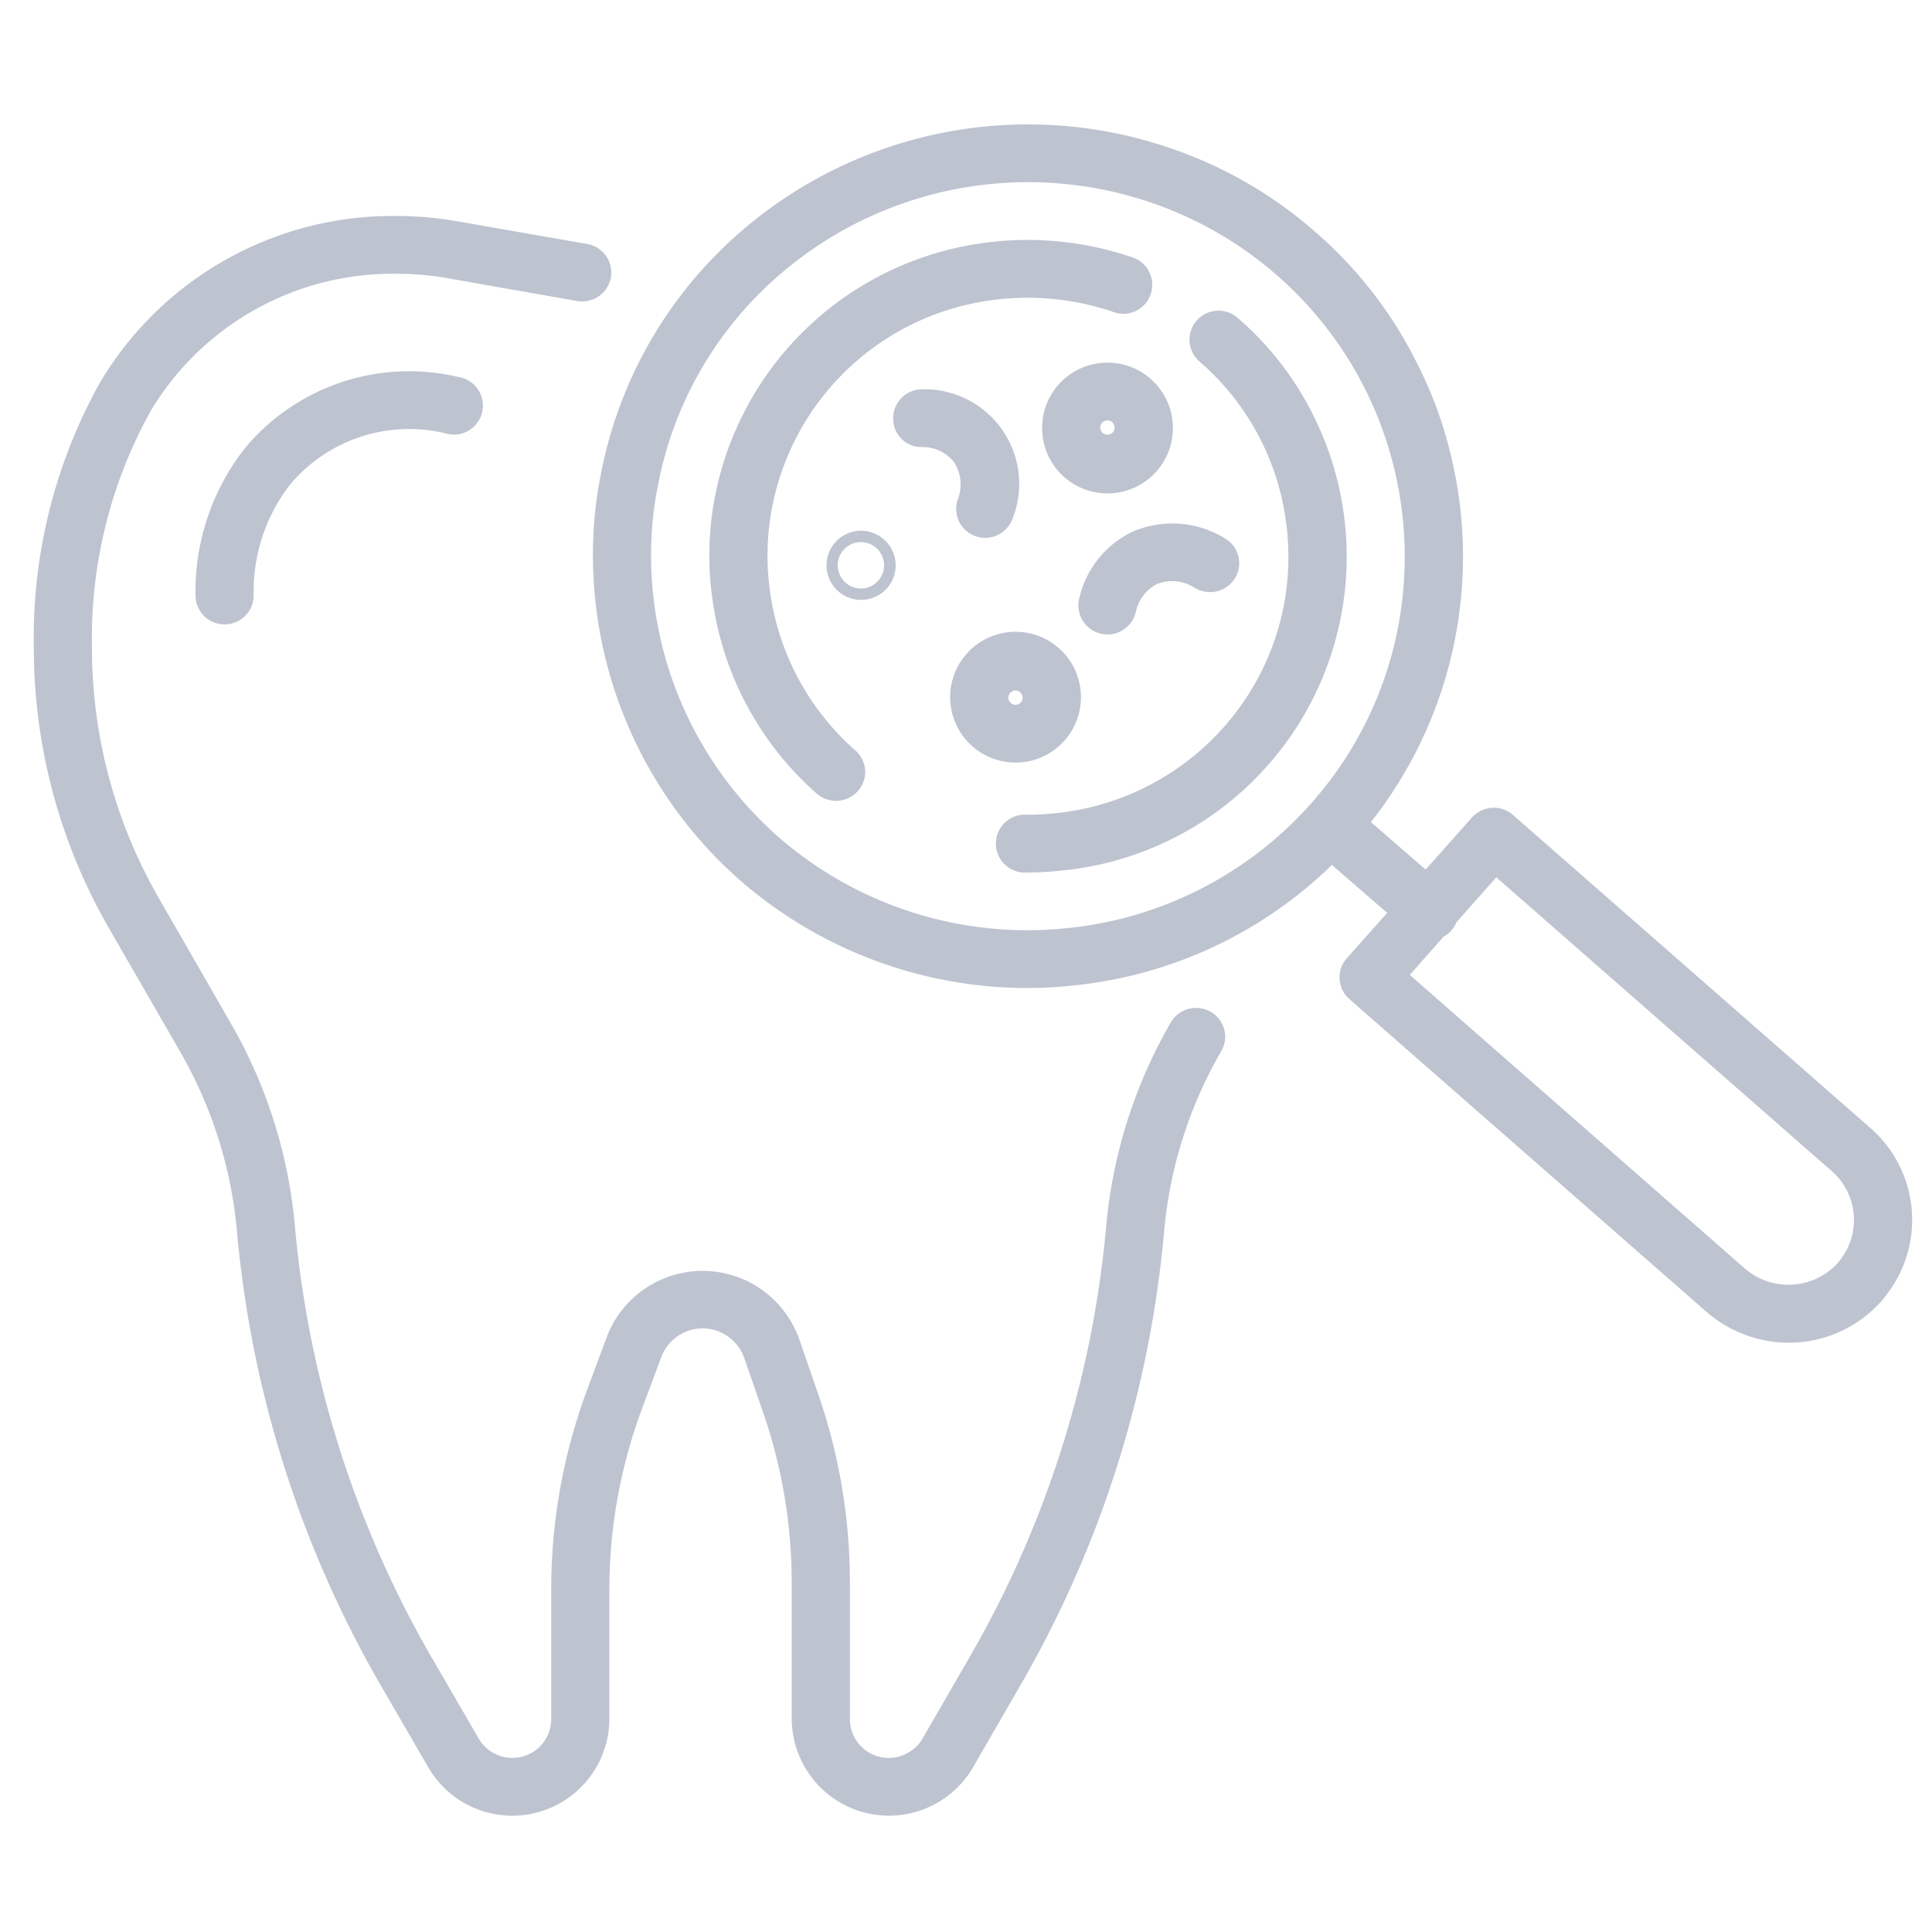 <svg id="icon" xmlns="http://www.w3.org/2000/svg" width="100" height="100" viewBox="0 0 100 100">
  <defs>
    <style>
      .cls-1 {
        fill: #f4781e;
        opacity: 0;
      }

      .cls-2 {
        fill: #253661;
        fill-rule: evenodd;
        opacity: 0.3;
      }
    </style>
  </defs>
  <rect id="長方形_838" data-name="長方形 838" class="cls-1" width="100" height="100"/>
  <path id="シェイプ_825" data-name="シェイプ 825" class="cls-2" d="M1950.66,7334.37a1.511,1.511,0,0,0-2.06.55,25.665,25.665,0,0,0-3.34,10.5,54.21,54.21,0,0,1-7.06,22.33l-2.45,4.24a2.045,2.045,0,0,1-1.75,1,2.008,2.008,0,0,1-2.01-2v-7.06a29.745,29.745,0,0,0-1.65-9.8l-0.97-2.81a5.307,5.307,0,0,0-9.96-.13l-0.97,2.61a29.658,29.658,0,0,0-1.91,10.5v6.69a2.008,2.008,0,0,1-2.01,2,2.028,2.028,0,0,1-1.74-1l-2.46-4.24a54.21,54.21,0,0,1-7.06-22.33,25.517,25.517,0,0,0-3.34-10.5l-3.68-6.4a25.948,25.948,0,0,1-3.48-12.98,24.221,24.221,0,0,1,3.04-12.27,14.594,14.594,0,0,1,12.73-7.1,14.9,14.9,0,0,1,2.58.22l6.76,1.19a1.515,1.515,0,0,0,1.75-1.22,1.5,1.5,0,0,0-1.22-1.73l-6.76-1.18a18.119,18.119,0,0,0-3.13-.27,17.619,17.619,0,0,0-15.33,8.61,27.138,27.138,0,0,0-3.43,13.75,29.065,29.065,0,0,0,3.87,14.47l3.69,6.4a22.658,22.658,0,0,1,2.95,9.27,57.171,57.171,0,0,0,7.45,23.56l2.46,4.24a5.025,5.025,0,0,0,9.37-2.49v-6.69a26.843,26.843,0,0,1,1.72-9.46l0.97-2.6a2.281,2.281,0,0,1,4.29.05l0.98,2.82a26.992,26.992,0,0,1,1.48,8.82v7.06a5.032,5.032,0,0,0,9.38,2.49l2.45-4.24a57.02,57.02,0,0,0,7.45-23.57,22.662,22.662,0,0,1,2.95-9.26A1.481,1.481,0,0,0,1950.66,7334.37Zm34.1,5.97-18.45-16.16a1.526,1.526,0,0,0-1.09-.37,1.549,1.549,0,0,0-1.04.51l-2.39,2.69-2.83-2.46a22.193,22.193,0,0,0,4.19-18.76,21.38,21.38,0,0,0-1.81-5,21.834,21.834,0,0,0-5.23-6.76,22.164,22.164,0,0,0-7.65-4.4,22.683,22.683,0,0,0-24.15,6.36,22.114,22.114,0,0,0-5.23,10.66,21.067,21.067,0,0,0-.32,2.31,22.42,22.42,0,0,0,7.54,18.6,22.662,22.662,0,0,0,14.89,5.58,21.2,21.2,0,0,0,2.25-.12,22.373,22.373,0,0,0,13.5-6.25l2.86,2.48-2.09,2.35a1.491,1.491,0,0,0,.13,2.11l18.44,16.15a6.527,6.527,0,0,0,4.31,1.64,6.41,6.41,0,0,0,4.62-1.97,4.522,4.522,0,0,0,.44-0.52A6.314,6.314,0,0,0,1984.76,7340.34Zm-41.62-10.29a19.62,19.62,0,0,1-14.85-4.73,19.427,19.427,0,0,1-6.53-16.11,18.353,18.353,0,0,1,.28-2.01,19.11,19.11,0,0,1,4.53-9.23,19.649,19.649,0,0,1,14.63-6.54,19.662,19.662,0,0,1,6.3,1.03,19.418,19.418,0,0,1,11.15,9.66,19.413,19.413,0,0,1,1.9,11.17h0a19.109,19.109,0,0,1-4.71,10.32A19.447,19.447,0,0,1,1943.14,7330.05Zm40.11,17.16a2.089,2.089,0,0,1-.27.31,3.455,3.455,0,0,1-4.71.1l-17.3-15.16,1.76-1.99a1.3,1.3,0,0,0,.39-0.31,1.332,1.332,0,0,0,.26-0.42l2.07-2.33,17.32,15.17A3.359,3.359,0,0,1,1983.25,7347.21Zm-55.39-34.58a13.174,13.174,0,0,1-.09-2.94,11.853,11.853,0,0,1,.18-1.35,13.366,13.366,0,0,1,10.33-10.62,13.812,13.812,0,0,1,7.27.4,1.5,1.5,0,1,0,.97-2.83,16.789,16.789,0,0,0-8.89-.49,16.39,16.39,0,0,0-12.64,12.99,14.159,14.159,0,0,0-.22,1.66,16,16,0,0,0,.11,3.59,16.334,16.334,0,0,0,5.4,10.04,1.488,1.488,0,0,0,.99.37,1.5,1.5,0,0,0,1.13-.5,1.481,1.481,0,0,0-.13-2.11A13.357,13.357,0,0,1,1927.86,7312.63Zm29.42-5.52a16.224,16.224,0,0,0-1.33-3.66,15.886,15.886,0,0,0-3.83-4.94,1.5,1.5,0,1,0-1.99,2.24,13.262,13.262,0,0,1,4.21,7.02,13.619,13.619,0,0,1,.24,4.76,13.254,13.254,0,0,1-3.25,7.12,13.432,13.432,0,0,1-8.78,4.45,12.884,12.884,0,0,1-1.38.07,1.5,1.5,0,1,0,0,2.99,15.9,15.9,0,0,0,1.68-.09A16.324,16.324,0,0,0,1957.28,7307.11Zm-15.34-2.98a3.385,3.385,0,1,0,3.38-3.36A3.378,3.378,0,0,0,1941.94,7304.13Zm3.75,0a0.369,0.369,0,0,1-.37.37,0.37,0.37,0,0,1,0-.74A0.369,0.369,0,0,1,1945.69,7304.13Zm-1.74,13.98a3.385,3.385,0,1,0-3.39,3.36A3.38,3.38,0,0,0,1943.95,7318.11Zm-3.76,0a0.376,0.376,0,0,1,.37-0.37,0.37,0.37,0,1,1,0,.74A0.376,0.376,0,0,1,1940.19,7318.11Zm-7.64-8.64a1.79,1.79,0,1,0,1.81,1.79A1.8,1.8,0,0,0,1932.55,7309.47Zm0,2.99a1.2,1.2,0,1,1,1.21-1.2A1.2,1.2,0,0,1,1932.55,7312.46Zm11.29,0.61a1.5,1.5,0,0,0,1.2,1.74,1.407,1.407,0,0,0,.28.03,1.509,1.509,0,0,0,1.48-1.21,2.122,2.122,0,0,1,1.08-1.4,2.156,2.156,0,0,1,1.92.17,1.521,1.521,0,0,0,2.09-.42,1.486,1.486,0,0,0-.42-2.07,5.189,5.189,0,0,0-4.87-.38A5.08,5.08,0,0,0,1943.84,7313.07Zm-6.24-5.29a1.5,1.5,0,0,0,.83,1.95,1.637,1.637,0,0,0,.56.11,1.517,1.517,0,0,0,1.4-.94,4.9,4.9,0,0,0-4.69-6.75,1.5,1.5,0,0,0-1.47,1.52,1.467,1.467,0,0,0,1.53,1.47,2.079,2.079,0,0,1,1.6.75A2.123,2.123,0,0,1,1937.6,7307.78Zm-36.72-2.82q-0.27.315-.54,0.69a11.978,11.978,0,0,0-2.22,7.17,1.505,1.505,0,0,0,3.01-.01,9.053,9.053,0,0,1,1.64-5.4,5.534,5.534,0,0,1,.41-0.52,8.044,8.044,0,0,1,7.88-2.46,1.5,1.5,0,1,0,.65-2.92A11.061,11.061,0,0,0,1900.88,7304.96Z" transform="translate(-1888 -7282)"/>
</svg>
